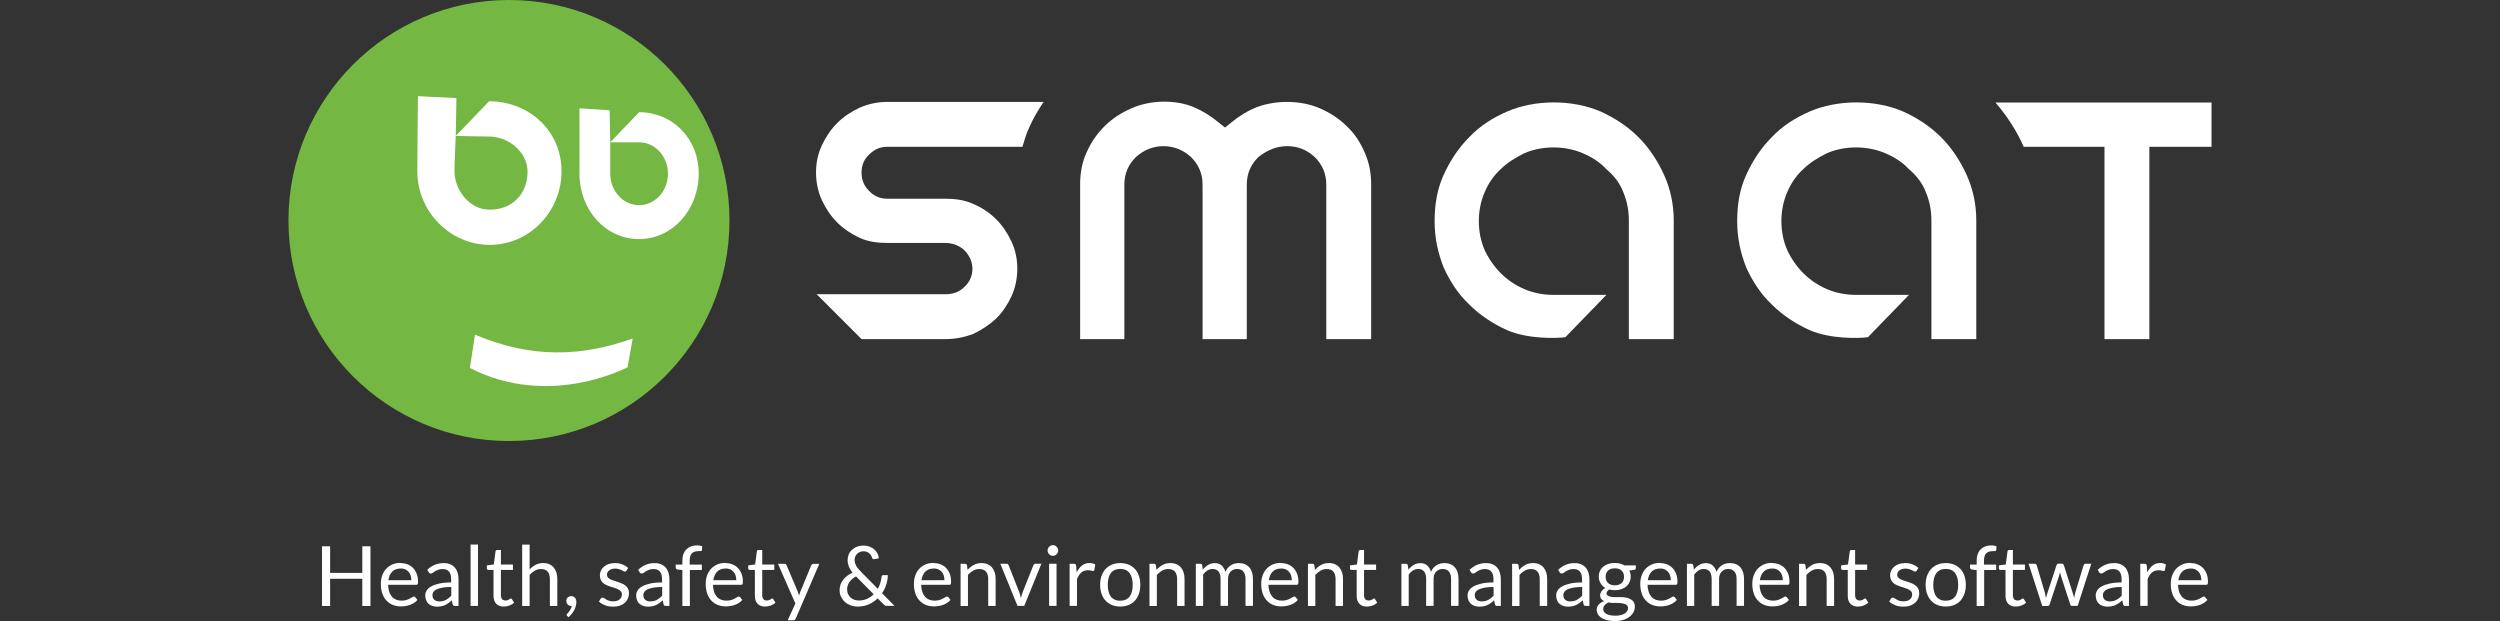 <?xml version="1.0" encoding="UTF-8"?>
<svg id="a" data-name="Layer 1" xmlns="http://www.w3.org/2000/svg" viewBox="0 0 390 96.9">
  <rect x="0" y="0" width="390" height="96.9" fill="#333333" stroke="none"/>
  <defs>
    <style>
      .b {
        fill: #74b743;
      }

      .b, .c, .d {
        stroke-width: 0px;
      }

      .c {
        fill: none;
      }

      .d {
        fill: #fff;
      }
    </style>
  </defs>
  <g>
    <g>
      <path class="d" d="M200.8,22.8c1.7,0,3.1.6,4.3,1.7,1.2,1.2,1.8,2.6,1.8,4.3v24.1h7v-24.1c0-1.8-.3-3.4-1-5s-1.6-3-2.8-4.1c-1.2-1.2-2.6-2.1-4.2-2.8-3-1.3-6.8-1.3-9.8-.2-1.5.6-2.8,1.4-4,2.4l-1,.8-1-.8c-1.2-1-2.5-1.8-3.9-2.4-2.9-1.2-6.8-1.1-9.7.2-1.6.7-3,1.6-4.2,2.8-1.2,1.2-2.1,2.5-2.8,4.1-.7,1.5-1,3.2-1,5v24.1h6.9v-24.1c0-1.7.6-3.1,1.8-4.3,1.2-1.1,2.7-1.7,4.3-1.7s3.1.6,4.3,1.7c1.2,1.2,1.8,2.6,1.8,4.3v24.1h6.9v-24.1c0-1.7.6-3.1,1.8-4.3,1.4-1.1,2.9-1.7,4.5-1.7h0Z"/>
      <path class="d" d="M253.2,29.9c.6,1.4.9,2.9.9,4.5v18.5h7v-18.5c0-2.5-.5-4.9-1.5-7.1s-2.3-4.2-4-5.9c-1.7-1.7-3.7-3-5.9-4-4.4-1.9-10.2-1.9-14.6,0-2.3,1-4.3,2.3-5.9,4-1.7,1.7-3,3.7-4,5.9-1,2.2-1.4,4.6-1.4,7.2s.5,4.9,1.4,7.2c1,2.2,2.3,4.2,4,5.8,1.7,1.7,3.7,3,5.9,4,3.2,1.4,7.6,1.3,9.1,1.1l6.4-6.6h-8.3c-1.6,0-3.1-.3-4.5-.9s-2.6-1.4-3.7-2.5c-1-1-1.9-2.3-2.5-3.6-.6-1.4-.9-2.9-.9-4.5s.3-3.1.9-4.5c.6-1.4,1.4-2.6,2.5-3.6,1-1,2.3-1.8,3.7-2.5,2.8-1.2,6.3-1.2,9.1,0,1.4.6,2.7,1.4,3.7,2.5,1.2,1,2.1,2.2,2.6,3.5h0Z"/>
      <path class="d" d="M311.3,16c1.8,2.1,3.3,4.4,4.4,6.9h12.6v30h7v-30h9.7v-6.9h-33.7Z"/>
      <path class="d" d="M155.4,34.2c-1-1-2.2-1.8-3.6-2.4-1.3-.6-2.8-.8-4.3-.8h-9.1c-1.1,0-2.1-.4-2.9-1.3-.8-.8-1.1-1.8-1.1-2.8,0-1.1.4-2.1,1.2-2.8.8-.8,1.7-1.2,2.8-1.2h21.1c.3-1,.6-2.1,1.1-3.1.6-1.4,1.4-2.7,2.2-3.9h-24.4c-1.5,0-2.9.3-4.3.9-1.3.6-2.5,1.4-3.5,2.4s-1.8,2.2-2.4,3.5c-.6,1.3-.9,2.7-.9,4.2s.3,3,.9,4.3c.6,1.3,1.4,2.5,2.4,3.5s2.2,1.8,3.5,2.4c1.3.6,2.8.8,4.3.8h9.1c1.1,0,2.1.4,2.9,1.1.8.8,1.3,1.8,1.3,2.9s-.4,2.1-1.3,2.9c-.8.8-1.8,1.1-2.9,1.1h-20.1l7,7h13.1c1.5,0,3-.3,4.3-.8,1.3-.6,2.5-1.4,3.6-2.4,1-1,1.8-2.2,2.4-3.5.6-1.3.9-2.8.9-4.3s-.3-2.9-.9-4.2-1.4-2.5-2.4-3.5Z"/>
      <path class="d" d="M300.4,29.9c.6,1.4.9,2.9.9,4.5v18.5h7v-18.5c0-2.5-.5-4.9-1.5-7.1s-2.3-4.2-4-5.9-3.7-3-5.9-4c-4.4-1.9-10.2-1.9-14.6,0-2.3,1-4.3,2.3-5.9,4-1.7,1.7-3,3.7-4,5.9-1,2.2-1.4,4.6-1.4,7.2s.5,4.9,1.4,7.2c1,2.2,2.3,4.2,4,5.8,1.7,1.7,3.7,3,5.9,4,3.2,1.4,7.6,1.3,9.1,1.1l6.4-6.6h-8.3c-1.6,0-3.1-.3-4.5-.9s-2.6-1.4-3.7-2.5c-1-1-1.9-2.3-2.5-3.6-.6-1.4-.9-2.9-.9-4.5s.3-3.1.9-4.5,1.4-2.6,2.5-3.6c1-1,2.3-1.8,3.7-2.5,2.8-1.2,6.3-1.2,9.1,0,1.4.6,2.7,1.4,3.7,2.5,1.2,1,2.1,2.2,2.6,3.5h0Z"/>
      <path class="b" d="M45,34.4c0,19,15.4,34.4,34.4,34.4s34.4-15.4,34.4-34.4S98.4,0,79.4,0s-34.4,15.4-34.4,34.4Z"/>
      <path class="d" d="M98.7,52.8l-.8,4.5c-5.6,2.7-15.3,4.9-24.6.1l.8-5.2c8.9,3.8,16.8,3.4,24.6.6Z"/>
      <path class="d" d="M76.3,15.8l-5.2,5.4.1-5.9-6-.3s-.1,8.6-.1,11.7c0,6.3,5.1,11.5,11.3,11.5s11.2-5.2,11.2-11.5-5.1-10.9-11.3-10.9ZM76.3,32.7c-3,0-5.4-3-5.4-6,0-1.5.2-5.5.2-5.5,0,0,3.7.1,5.2.1,3,0,6,2.4,6,5.5,0,3.5-2.5,6-6,5.9h0Z"/>
      <path class="d" d="M99.7,17.5l-4.5,4.7h4.5c2.5,0,4.5,2.2,4.5,4.9s-2,4.9-4.5,4.9-4.5-2.2-4.5-4.9v-4.9l-.1-5-4.7-.3v10.2c0,5.7,4.1,10.2,9.3,10.2s9.3-4.6,9.3-10.2-4.2-9.6-9.3-9.6Z"/>
    </g>
    <g>
      <path class="d" d="M57.79,94.53h-1.27v-4.24h-5.02v4.24h-1.27v-9.31h1.27v4.15h5.02v-4.15h1.27v9.31Z"/>
      <path class="d" d="M62.49,87.84c.39,0,.76.07,1.09.2.33.13.62.32.86.57.24.25.43.56.57.92.14.37.2.78.2,1.25,0,.18-.02.3-.06.36-.04.06-.11.09-.22.09h-4.38c0,.42.07.78.17,1.09.1.31.25.56.43.77.18.21.4.36.65.46s.53.15.84.15c.29,0,.54-.03.75-.1.21-.07.39-.14.54-.22.15-.08.28-.15.38-.22.1-.07.19-.1.26-.1.09,0,.17.04.22.11l.33.42c-.14.17-.31.32-.51.45s-.41.23-.64.32c-.23.08-.46.14-.71.18-.24.04-.48.06-.72.06-.46,0-.87-.08-1.26-.23-.38-.15-.71-.38-.99-.68s-.5-.66-.65-1.1-.23-.94-.23-1.51c0-.46.07-.89.21-1.29.14-.4.34-.74.61-1.04s.59-.52.97-.69c.38-.17.81-.25,1.29-.25ZM62.51,88.69c-.56,0-1,.16-1.32.48-.32.32-.52.77-.6,1.34h3.58c0-.27-.04-.51-.11-.74-.07-.22-.18-.42-.33-.58-.14-.16-.32-.29-.52-.38-.21-.09-.44-.13-.71-.13Z"/>
      <path class="d" d="M71.53,94.53h-.51c-.11,0-.2-.02-.27-.05-.07-.03-.11-.11-.14-.22l-.13-.61c-.17.16-.34.3-.51.42-.16.12-.34.23-.52.31-.18.08-.38.15-.58.19s-.43.07-.69.07-.5-.04-.72-.11c-.22-.07-.42-.18-.58-.32-.17-.14-.3-.33-.39-.54s-.15-.48-.15-.78c0-.26.07-.51.21-.75s.37-.46.69-.64c.32-.19.74-.34,1.25-.46s1.15-.18,1.89-.18v-.52c0-.51-.11-.9-.33-1.17-.22-.26-.54-.4-.97-.4-.28,0-.52.04-.71.11s-.36.15-.5.24c-.14.09-.26.17-.36.24-.1.07-.2.11-.3.11-.08,0-.15-.02-.2-.06-.06-.04-.11-.09-.14-.15l-.21-.37c.36-.35.76-.61,1.18-.79.42-.17.89-.26,1.4-.26.37,0,.7.06.98.18.29.12.53.29.72.51.2.22.34.48.44.79s.15.65.15,1.01v4.21ZM68.53,93.82c.2,0,.39-.02.56-.06.17-.04.33-.1.48-.18.15-.08.29-.17.43-.28.14-.11.27-.23.4-.37v-1.36c-.53,0-.99.03-1.36.1s-.68.16-.91.26c-.23.11-.4.24-.51.39-.11.15-.16.31-.16.5s.03.33.08.45c.06.13.13.23.23.31.1.08.21.14.34.18s.27.06.42.06Z"/>
      <path class="d" d="M74.57,84.95v9.57h-1.16v-9.57h1.16Z"/>
      <path class="d" d="M78.61,94.63c-.52,0-.92-.15-1.2-.44s-.42-.71-.42-1.25v-4.03h-.79c-.07,0-.13-.02-.18-.06s-.07-.1-.07-.19v-.46l1.08-.14.27-2.04c0-.06.04-.12.08-.16s.11-.06.18-.06h.58v2.27h1.88v.84h-1.88v3.95c0,.28.07.48.2.62s.31.2.52.2c.12,0,.23-.02.32-.05s.17-.07.23-.11c.06-.04.12-.07.17-.11.05-.03.09-.05.12-.05.06,0,.12.04.16.11l.34.55c-.2.19-.44.33-.72.44-.28.11-.57.16-.87.16Z"/>
      <path class="d" d="M81.46,94.53v-9.57h1.16v3.87c.28-.3.59-.54.94-.72.34-.18.74-.27,1.18-.27.36,0,.68.06.95.18.27.12.5.29.69.51.18.22.32.48.42.79.1.31.14.65.14,1.02v4.19h-1.16v-4.19c0-.5-.11-.88-.34-1.16s-.58-.41-1.04-.41c-.34,0-.66.08-.96.25-.3.17-.57.39-.82.67v4.85h-1.16Z"/>
      <path class="d" d="M88.35,93.73c0-.1.02-.19.05-.28s.09-.17.16-.23c.07-.07.15-.12.24-.16.09-.04.2-.06.31-.06.13,0,.25.02.35.07s.19.11.25.2c.07.08.12.18.15.29.04.11.05.23.05.36,0,.19-.03.4-.08.61s-.14.42-.24.62c-.1.21-.23.41-.39.6-.15.19-.33.37-.52.54l-.2-.19c-.06-.05-.08-.11-.08-.18,0-.06.03-.12.09-.18.04-.05.1-.11.17-.19.07-.08.14-.17.21-.28.07-.1.13-.22.19-.34.06-.13.1-.26.13-.4h-.08c-.11,0-.21-.02-.31-.06s-.17-.09-.24-.17c-.07-.07-.12-.16-.16-.25s-.05-.21-.05-.32Z"/>
      <path class="d" d="M97.72,89.03c-.05.1-.13.14-.24.14-.07,0-.14-.02-.22-.07-.08-.05-.18-.1-.3-.16-.12-.06-.26-.11-.43-.16-.16-.05-.36-.08-.58-.08-.2,0-.37.03-.53.08s-.29.12-.4.21c-.11.09-.2.19-.25.3-.06.12-.09.24-.09.37,0,.17.05.31.15.42.1.11.23.21.39.29s.34.16.55.22c.2.06.41.13.63.2.21.07.42.15.63.24.2.09.39.2.55.33s.29.29.39.48.15.42.15.68c0,.3-.05.58-.16.84s-.27.48-.48.67c-.21.19-.47.34-.78.45s-.66.16-1.07.16c-.46,0-.88-.08-1.25-.22-.37-.15-.69-.34-.95-.58l.27-.44c.04-.06.08-.1.12-.13.05-.03.11-.04.19-.04s.16.03.25.09c.09.06.19.13.31.2.12.07.27.14.45.2.17.06.4.09.66.09.23,0,.42-.03.59-.09s.31-.14.42-.24c.11-.1.2-.21.25-.34.05-.13.08-.27.08-.42,0-.18-.05-.33-.15-.45s-.23-.22-.39-.31c-.16-.08-.34-.16-.55-.22-.21-.06-.42-.13-.63-.2-.21-.07-.42-.15-.63-.24-.21-.09-.39-.2-.55-.33-.16-.13-.29-.3-.39-.5s-.15-.44-.15-.72c0-.25.05-.49.16-.72.1-.23.26-.44.46-.61.2-.17.44-.32.73-.42.29-.1.62-.16,1-.16.43,0,.82.07,1.17.21.34.14.64.32.89.56l-.26.42Z"/>
      <path class="d" d="M104.43,94.53h-.51c-.11,0-.2-.02-.27-.05-.07-.03-.11-.11-.14-.22l-.13-.61c-.17.16-.34.3-.51.42-.16.12-.34.23-.52.31-.18.08-.38.15-.58.19s-.43.07-.69.07-.5-.04-.72-.11c-.22-.07-.42-.18-.58-.32-.17-.14-.3-.33-.39-.54s-.15-.48-.15-.78c0-.26.07-.51.21-.75s.37-.46.69-.64c.32-.19.74-.34,1.25-.46s1.15-.18,1.89-.18v-.52c0-.51-.11-.9-.33-1.17-.22-.26-.54-.4-.97-.4-.28,0-.52.04-.71.11s-.36.15-.5.24c-.14.09-.26.17-.36.24-.1.07-.2.11-.3.11-.08,0-.15-.02-.2-.06-.06-.04-.11-.09-.14-.15l-.21-.37c.36-.35.76-.61,1.18-.79.42-.17.89-.26,1.4-.26.37,0,.7.06.98.18.29.12.53.29.72.51.2.22.34.48.44.79s.15.65.15,1.01v4.21ZM101.43,93.82c.2,0,.39-.02.56-.06.17-.04.33-.1.48-.18.15-.08.29-.17.43-.28.14-.11.27-.23.4-.37v-1.36c-.53,0-.99.03-1.36.1s-.68.16-.91.26c-.23.11-.4.24-.51.39-.11.15-.16.31-.16.5s.03.33.08.45c.06.13.13.23.23.31.1.08.21.14.34.18s.27.06.42.06Z"/>
      <path class="d" d="M106.45,94.53v-5.6l-.73-.08c-.09-.02-.17-.06-.22-.1-.06-.05-.09-.11-.09-.2v-.47h1.04v-.64c0-.38.05-.71.16-1,.11-.29.26-.54.46-.74.2-.2.43-.35.71-.46.28-.1.59-.16.94-.16.29,0,.57.04.82.13l-.03.58c0,.09-.04.14-.11.16-.07.02-.17.03-.29.03h-.2c-.2,0-.38.03-.54.08-.16.05-.3.14-.42.25s-.21.27-.27.46c-.06.19-.09.43-.09.71v.6h1.9v.84h-1.87v5.62h-1.16Z"/>
      <path class="d" d="M113.17,87.84c.39,0,.76.07,1.09.2.33.13.62.32.86.57.24.25.43.56.57.92.14.37.2.78.2,1.25,0,.18-.02.3-.06.36-.04.06-.11.09-.22.09h-4.38c0,.42.07.78.17,1.09.1.31.25.56.43.77.18.21.4.36.65.46s.53.15.84.15c.29,0,.54-.03.75-.1.21-.07.39-.14.54-.22.15-.08.28-.15.38-.22.1-.07.19-.1.26-.1.09,0,.17.04.22.11l.33.42c-.14.17-.31.32-.51.45s-.41.23-.64.32c-.23.08-.46.14-.71.18-.24.04-.48.06-.72.06-.46,0-.87-.08-1.26-.23-.38-.15-.71-.38-.99-.68s-.5-.66-.65-1.1-.23-.94-.23-1.51c0-.46.07-.89.21-1.29.14-.4.34-.74.61-1.04s.59-.52.97-.69c.38-.17.81-.25,1.29-.25ZM113.2,88.69c-.56,0-1,.16-1.32.48-.32.32-.52.77-.6,1.34h3.58c0-.27-.04-.51-.11-.74-.07-.22-.18-.42-.33-.58-.14-.16-.32-.29-.52-.38-.21-.09-.44-.13-.71-.13Z"/>
      <path class="d" d="M119.38,94.63c-.52,0-.92-.15-1.2-.44s-.42-.71-.42-1.25v-4.03h-.79c-.07,0-.13-.02-.18-.06s-.07-.1-.07-.19v-.46l1.08-.14.27-2.04c0-.06.04-.12.08-.16s.11-.06.18-.06h.58v2.27h1.88v.84h-1.88v3.95c0,.28.07.48.2.62s.31.2.52.2c.12,0,.23-.02.32-.05s.17-.07.23-.11c.06-.04.12-.07.17-.11.05-.03.09-.05.12-.05.06,0,.12.04.16.11l.34.55c-.2.19-.44.33-.72.44-.28.11-.57.16-.87.16Z"/>
      <path class="d" d="M124.16,96.47c-.04.09-.09.16-.15.21-.06.05-.15.08-.27.08h-.86l1.2-2.61-2.72-6.2h1c.1,0,.18.02.23.07.06.05.1.11.12.17l1.76,4.15c.04.09.07.19.1.29.03.1.05.19.08.29.03-.1.06-.2.09-.29.03-.09.07-.19.1-.29l1.71-4.14c.03-.07.07-.13.13-.17.06-.05.13-.07.21-.07h.92l-3.67,8.53Z"/>
      <path class="d" d="M134.73,85.11c.34,0,.65.05.94.17.28.11.53.26.73.44.21.18.37.39.49.63.12.24.19.49.21.75l-.72.14s-.04,0-.06,0c-.06,0-.11-.02-.16-.05s-.08-.08-.11-.16c-.03-.11-.08-.23-.15-.35-.07-.12-.15-.23-.26-.33-.11-.1-.23-.18-.38-.25-.15-.07-.32-.1-.52-.1-.22,0-.41.03-.58.1-.17.07-.32.17-.45.29-.12.12-.22.27-.29.44-.07.17-.1.35-.1.54,0,.15.02.3.06.44.04.14.09.28.17.42.07.14.17.29.29.44.12.15.26.31.42.47l2.68,2.72c.17-.29.3-.59.39-.91s.16-.64.2-.96c0-.08.03-.15.08-.2.04-.05.1-.07.18-.07h.71c0,.5-.09.99-.24,1.47-.15.48-.37.93-.66,1.35l1.95,1.98h-1.12c-.13,0-.23-.01-.31-.04s-.17-.09-.26-.19l-.94-.94c-.41.39-.88.71-1.41.94s-1.11.34-1.75.34c-.35,0-.69-.06-1.02-.18s-.63-.29-.89-.51c-.26-.22-.47-.5-.63-.82-.16-.32-.24-.68-.24-1.08,0-.3.05-.59.15-.86.1-.27.24-.52.42-.75s.39-.44.64-.62c.25-.18.52-.34.81-.47-.26-.33-.46-.66-.58-.97-.12-.32-.19-.64-.19-.98,0-.32.06-.61.17-.89.11-.28.28-.52.5-.72s.48-.37.79-.49c.31-.12.66-.18,1.04-.18ZM132.15,91.95c0,.28.05.53.16.75.1.21.24.4.41.54.17.15.36.26.58.33.22.08.44.11.66.11.49,0,.92-.09,1.31-.27s.73-.41,1.02-.71l-2.75-2.78c-.46.25-.8.54-1.04.89-.23.34-.35.72-.35,1.13Z"/>
      <path class="d" d="M145.65,87.84c.39,0,.76.07,1.09.2.33.13.62.32.86.57.24.25.43.56.57.92.14.37.2.78.2,1.25,0,.18-.02.3-.06.36-.04.06-.11.09-.22.09h-4.38c0,.42.07.78.17,1.09.1.31.25.56.43.77.18.21.4.36.65.46s.53.15.84.15c.29,0,.54-.03.75-.1.21-.07.39-.14.54-.22.15-.08.28-.15.38-.22.1-.07.19-.1.26-.1.09,0,.17.04.22.11l.33.42c-.14.17-.31.32-.51.45s-.41.23-.64.32c-.23.08-.46.14-.71.18-.24.04-.48.06-.72.06-.46,0-.87-.08-1.26-.23-.38-.15-.71-.38-.99-.68s-.5-.66-.65-1.1-.23-.94-.23-1.51c0-.46.07-.89.21-1.29.14-.4.34-.74.61-1.04s.59-.52.97-.69c.38-.17.81-.25,1.29-.25ZM145.67,88.69c-.56,0-1,.16-1.32.48-.32.32-.52.77-.6,1.34h3.58c0-.27-.04-.51-.11-.74-.07-.22-.18-.42-.33-.58-.14-.16-.32-.29-.52-.38-.21-.09-.44-.13-.71-.13Z"/>
      <path class="d" d="M149.85,94.53v-6.58h.69c.17,0,.27.08.31.24l.09.71c.29-.32.61-.57.96-.77.35-.2.76-.29,1.22-.29.36,0,.68.06.95.18.27.12.5.29.69.51.18.22.32.48.42.79.1.31.14.65.14,1.02v4.19h-1.16v-4.19c0-.5-.11-.88-.34-1.16s-.58-.41-1.04-.41c-.34,0-.66.08-.96.25-.3.17-.57.39-.82.67v4.85h-1.16Z"/>
      <path class="d" d="M156.04,87.94h.95c.09,0,.17.02.23.07.06.05.1.1.13.17l1.67,4.24c.06.16.11.31.14.47.03.16.07.31.1.46.03-.15.07-.31.11-.46s.09-.31.15-.47l1.69-4.24c.03-.07.07-.13.13-.17.06-.05.13-.07.22-.07h.9l-2.68,6.58h-1.05l-2.68-6.58Z"/>
      <path class="d" d="M165.08,85.88c0,.11-.02.22-.07.32s-.11.18-.18.26-.16.14-.26.18c-.1.04-.21.07-.32.07s-.22-.02-.32-.07c-.1-.04-.18-.1-.26-.18-.08-.08-.14-.16-.18-.26-.04-.1-.07-.2-.07-.32s.02-.22.07-.32c.04-.1.1-.19.18-.27.08-.08.16-.14.26-.18.1-.04.2-.07.32-.07s.22.02.32.07c.1.04.19.1.26.18s.14.16.18.27c.05.1.07.21.07.32ZM164.82,87.94v6.58h-1.16v-6.58h1.16Z"/>
      <path class="d" d="M166.86,94.53v-6.58h.66c.12,0,.21.02.26.07s.08.13.1.25l.08,1.03c.22-.46.5-.82.83-1.08.33-.26.72-.39,1.17-.39.18,0,.35.02.49.06.15.04.28.1.41.17l-.15.86c-.03.11-.1.16-.2.16-.06,0-.15-.02-.28-.06s-.3-.06-.53-.06c-.4,0-.74.12-1.01.35-.27.23-.5.57-.68,1.02v4.19h-1.16Z"/>
      <path class="d" d="M174.76,87.84c.48,0,.92.08,1.3.24.39.16.72.39.99.68.27.29.48.65.62,1.07.15.42.22.89.22,1.4s-.07.99-.22,1.4-.35.77-.62,1.07-.6.52-.99.68c-.39.16-.82.24-1.3.24s-.92-.08-1.3-.24c-.39-.16-.72-.38-.99-.68-.27-.29-.48-.65-.63-1.07-.15-.42-.22-.88-.22-1.4s.07-.98.22-1.4c.15-.42.36-.77.63-1.07.27-.29.6-.52.99-.68.39-.16.82-.24,1.3-.24ZM174.76,93.71c.65,0,1.13-.22,1.46-.65.32-.44.48-1.04.48-1.82s-.16-1.39-.48-1.83c-.32-.44-.81-.66-1.46-.66-.33,0-.62.06-.86.17-.24.11-.45.28-.61.49-.16.21-.28.47-.36.78-.08.31-.12.66-.12,1.05s.04.74.12,1.05.2.57.36.78c.16.21.37.37.61.48.24.11.53.17.86.17Z"/>
      <path class="d" d="M179.32,94.53v-6.58h.69c.17,0,.27.08.31.24l.09.71c.29-.32.61-.57.96-.77.35-.2.76-.29,1.22-.29.36,0,.68.06.95.18.27.12.5.29.69.51.18.22.32.48.42.79.1.31.14.65.14,1.02v4.19h-1.16v-4.19c0-.5-.11-.88-.34-1.16s-.58-.41-1.04-.41c-.34,0-.66.08-.96.25-.3.17-.57.39-.82.67v4.85h-1.16Z"/>
      <path class="d" d="M186.55,94.53v-6.58h.69c.17,0,.27.08.31.24l.08.68c.24-.3.51-.54.82-.73.3-.19.65-.29,1.05-.29.45,0,.81.12,1.08.37s.47.58.59,1c.09-.24.21-.44.36-.62.15-.17.32-.32.5-.43s.38-.2.59-.25.42-.08.64-.08c.35,0,.66.06.93.17s.5.27.69.48c.19.21.33.47.43.78s.15.66.15,1.06v4.19h-1.16v-4.19c0-.52-.11-.91-.34-1.17-.23-.27-.55-.4-.98-.4-.19,0-.37.03-.54.1-.17.07-.32.17-.45.29-.13.13-.23.29-.31.49s-.11.43-.11.69v4.19h-1.16v-4.19c0-.53-.11-.92-.32-1.18-.21-.26-.52-.39-.93-.39-.29,0-.55.08-.8.23-.24.15-.47.36-.67.63v4.91h-1.16Z"/>
      <path class="d" d="M199.83,87.84c.39,0,.76.07,1.09.2.33.13.62.32.86.57.24.25.43.56.57.92.14.37.2.78.2,1.25,0,.18-.02.3-.06.36-.04.06-.11.09-.22.09h-4.38c0,.42.07.78.17,1.09.1.31.25.56.43.77.18.21.4.36.65.46s.53.15.84.15c.29,0,.54-.03.75-.1.21-.07.39-.14.54-.22.15-.08.28-.15.38-.22.1-.07.19-.1.26-.1.09,0,.17.04.22.11l.33.42c-.14.17-.31.32-.51.45s-.41.23-.64.32c-.23.08-.46.14-.71.18-.24.04-.48.06-.72.06-.46,0-.87-.08-1.26-.23-.38-.15-.71-.38-.99-.68s-.5-.66-.65-1.1-.23-.94-.23-1.51c0-.46.07-.89.21-1.29.14-.4.34-.74.61-1.04s.59-.52.97-.69c.38-.17.81-.25,1.29-.25ZM199.86,88.69c-.56,0-1,.16-1.32.48-.32.32-.52.77-.6,1.34h3.58c0-.27-.04-.51-.11-.74-.07-.22-.18-.42-.33-.58-.14-.16-.32-.29-.52-.38-.21-.09-.44-.13-.71-.13Z"/>
      <path class="d" d="M204.04,94.53v-6.58h.69c.17,0,.27.08.31.24l.09.71c.29-.32.61-.57.96-.77.35-.2.76-.29,1.22-.29.36,0,.68.06.95.18.27.12.5.29.69.51.18.22.32.48.42.79.1.31.14.65.14,1.02v4.19h-1.16v-4.19c0-.5-.11-.88-.34-1.16s-.58-.41-1.04-.41c-.34,0-.66.08-.96.25-.3.17-.57.39-.82.67v4.85h-1.16Z"/>
      <path class="d" d="M213.26,94.63c-.52,0-.92-.15-1.2-.44s-.42-.71-.42-1.25v-4.03h-.79c-.07,0-.13-.02-.18-.06s-.07-.1-.07-.19v-.46l1.08-.14.27-2.04c0-.06.04-.12.08-.16s.11-.06.18-.06h.58v2.27h1.88v.84h-1.88v3.95c0,.28.07.48.2.62s.31.2.52.2c.12,0,.23-.02.32-.05s.17-.07.23-.11c.06-.04.12-.07.17-.11.05-.03.09-.05.12-.05.06,0,.12.04.16.11l.34.55c-.2.19-.44.33-.72.44-.28.11-.57.16-.87.16Z"/>
      <path class="d" d="M218.62,94.53v-6.58h.69c.17,0,.27.08.31.24l.08.68c.24-.3.51-.54.82-.73.3-.19.65-.29,1.05-.29.45,0,.81.12,1.08.37s.47.58.59,1c.09-.24.21-.44.36-.62.15-.17.32-.32.5-.43s.38-.2.59-.25.42-.08.64-.08c.35,0,.66.06.93.17s.5.27.69.48c.19.21.33.47.43.78s.15.66.15,1.06v4.19h-1.16v-4.19c0-.52-.11-.91-.34-1.17-.23-.27-.55-.4-.98-.4-.19,0-.37.03-.54.1-.17.07-.32.17-.45.29-.13.13-.23.29-.31.49s-.11.43-.11.69v4.19h-1.16v-4.19c0-.53-.11-.92-.32-1.18-.21-.26-.52-.39-.93-.39-.29,0-.55.08-.8.23-.24.15-.47.36-.67.63v4.91h-1.16Z"/>
      <path class="d" d="M234.13,94.53h-.51c-.11,0-.2-.02-.27-.05-.07-.03-.11-.11-.14-.22l-.13-.61c-.17.16-.34.3-.51.42-.16.12-.34.23-.52.31-.18.08-.38.15-.58.19s-.43.07-.69.07-.5-.04-.72-.11c-.22-.07-.42-.18-.58-.32-.17-.14-.3-.33-.39-.54s-.15-.48-.15-.78c0-.26.07-.51.21-.75s.37-.46.69-.64c.32-.19.74-.34,1.25-.46s1.15-.18,1.89-.18v-.52c0-.51-.11-.9-.33-1.17-.22-.26-.54-.4-.97-.4-.28,0-.52.04-.71.11s-.36.15-.5.24c-.14.09-.26.17-.36.24-.1.07-.2.11-.3.11-.08,0-.15-.02-.2-.06-.06-.04-.11-.09-.14-.15l-.21-.37c.36-.35.76-.61,1.18-.79.42-.17.89-.26,1.4-.26.37,0,.7.06.98.18.29.12.53.29.72.51.2.22.34.48.44.79s.15.65.15,1.01v4.21ZM231.13,93.82c.2,0,.39-.02.56-.06.17-.04.33-.1.48-.18.15-.08.29-.17.43-.28.14-.11.27-.23.4-.37v-1.36c-.53,0-.99.03-1.36.1s-.68.16-.91.26c-.23.11-.4.24-.51.39-.11.15-.16.31-.16.5s.03.33.08.45c.06.13.13.23.23.31.1.08.21.14.34.18s.27.06.42.06Z"/>
      <path class="d" d="M235.89,94.53v-6.58h.69c.17,0,.27.08.31.24l.09.71c.29-.32.61-.57.96-.77.35-.2.76-.29,1.22-.29.36,0,.68.06.95.18.27.12.5.29.69.51.18.22.32.48.42.79.1.31.14.65.14,1.02v4.19h-1.16v-4.19c0-.5-.11-.88-.34-1.16s-.58-.41-1.04-.41c-.34,0-.66.08-.96.25-.3.17-.57.39-.82.67v4.85h-1.16Z"/>
      <path class="d" d="M247.95,94.53h-.51c-.11,0-.2-.02-.27-.05-.07-.03-.11-.11-.14-.22l-.13-.61c-.17.16-.34.3-.51.42-.16.12-.34.23-.52.31-.18.08-.38.15-.58.19s-.43.07-.69.07-.5-.04-.72-.11c-.22-.07-.42-.18-.58-.32-.17-.14-.3-.33-.39-.54s-.15-.48-.15-.78c0-.26.07-.51.21-.75s.37-.46.69-.64c.32-.19.74-.34,1.25-.46s1.15-.18,1.89-.18v-.52c0-.51-.11-.9-.33-1.17-.22-.26-.54-.4-.97-.4-.28,0-.52.04-.71.11s-.36.15-.5.24c-.14.09-.26.17-.36.24-.1.07-.2.11-.3.11-.08,0-.15-.02-.2-.06-.06-.04-.11-.09-.14-.15l-.21-.37c.36-.35.76-.61,1.18-.79.42-.17.89-.26,1.4-.26.37,0,.7.06.98.18.29.12.53.29.72.51.2.22.34.48.44.79s.15.65.15,1.01v4.21ZM244.95,93.82c.2,0,.39-.02.56-.06.17-.04.33-.1.48-.18.15-.08.29-.17.43-.28.14-.11.27-.23.4-.37v-1.36c-.53,0-.99.03-1.36.1s-.68.16-.91.26c-.23.11-.4.24-.51.39-.11.15-.16.31-.16.5s.03.33.08.45c.06.13.13.23.23.31.1.08.21.14.34.18s.27.06.42.06Z"/>
      <path class="d" d="M251.92,87.83c.29,0,.55.03.8.09.25.06.48.16.68.28h1.79v.43c0,.14-.09.23-.27.27l-.75.1c.15.28.22.6.22.94,0,.32-.06.61-.19.88-.12.26-.29.49-.51.67-.22.19-.48.33-.78.43-.3.1-.63.15-.99.15-.31,0-.6-.04-.87-.11-.14.09-.24.19-.32.29-.07.1-.11.2-.11.3,0,.16.06.28.19.37.13.08.29.14.5.18s.44.05.71.05h.81c.27,0,.54.02.81.07.26.05.5.13.71.24.21.11.38.26.5.45.13.19.19.44.19.75,0,.28-.07.56-.21.83s-.34.51-.61.71c-.26.21-.59.38-.97.5-.38.12-.81.19-1.29.19s-.9-.05-1.26-.14c-.36-.1-.66-.22-.9-.38s-.42-.35-.54-.56c-.12-.21-.18-.43-.18-.66,0-.33.1-.6.31-.83.21-.23.49-.41.85-.54-.19-.09-.33-.2-.45-.35-.11-.15-.17-.34-.17-.58,0-.1.02-.19.05-.3.04-.1.09-.2.16-.3.07-.1.16-.19.26-.29.1-.09.22-.17.36-.24-.33-.18-.58-.42-.76-.72-.18-.3-.28-.65-.28-1.06,0-.32.06-.61.18-.87.12-.26.3-.49.52-.67.22-.18.48-.33.79-.43s.64-.15,1-.15ZM253.98,94.86c0-.17-.05-.3-.14-.4s-.21-.18-.37-.24c-.16-.05-.34-.1-.54-.12-.2-.03-.42-.04-.64-.04h-.69c-.23,0-.46-.03-.67-.09-.25.12-.45.26-.6.43-.15.17-.23.37-.23.61,0,.15.04.29.11.41.08.13.19.24.35.33.16.09.35.17.59.22s.51.08.83.08.59-.03.84-.09.46-.14.63-.25c.17-.11.3-.23.39-.38s.14-.31.14-.48ZM251.92,91.31c.23,0,.44-.03.62-.1.18-.07.33-.16.45-.27.12-.12.21-.26.27-.42.06-.16.09-.34.09-.54,0-.4-.12-.72-.37-.96-.24-.24-.6-.36-1.07-.36s-.82.12-1.06.36-.37.56-.37.96c0,.19.03.37.09.54.06.16.15.3.28.42.12.12.27.21.45.27.18.06.38.1.61.1Z"/>
      <path class="d" d="M258.96,87.84c.39,0,.76.07,1.09.2.33.13.62.32.86.57.24.25.43.56.57.92.14.37.2.78.2,1.25,0,.18-.02.3-.06.36-.04.06-.11.09-.22.09h-4.38c0,.42.07.78.17,1.09.1.31.25.56.43.77.18.21.4.36.65.46s.53.15.84.15c.29,0,.54-.03.75-.1.21-.07.39-.14.54-.22.15-.08.28-.15.38-.22.1-.07.19-.1.26-.1.09,0,.17.04.22.11l.33.42c-.14.17-.31.32-.51.45s-.41.23-.64.32c-.23.08-.46.14-.71.18-.24.04-.48.06-.72.06-.46,0-.87-.08-1.26-.23-.38-.15-.71-.38-.99-.68s-.5-.66-.65-1.1-.23-.94-.23-1.51c0-.46.07-.89.21-1.29.14-.4.34-.74.61-1.04s.59-.52.97-.69c.38-.17.81-.25,1.29-.25ZM258.98,88.69c-.56,0-1,.16-1.32.48-.32.32-.52.77-.6,1.34h3.58c0-.27-.04-.51-.11-.74-.07-.22-.18-.42-.33-.58-.14-.16-.32-.29-.52-.38-.21-.09-.44-.13-.71-.13Z"/>
      <path class="d" d="M263.16,94.53v-6.58h.69c.17,0,.27.08.31.24l.08.68c.24-.3.51-.54.82-.73.3-.19.65-.29,1.05-.29.45,0,.81.12,1.08.37s.47.58.59,1c.09-.24.21-.44.36-.62.15-.17.32-.32.5-.43s.38-.2.59-.25.42-.08.64-.08c.35,0,.66.06.93.17s.5.27.69.48c.19.21.33.47.43.78s.15.66.15,1.06v4.19h-1.16v-4.19c0-.52-.11-.91-.34-1.17-.23-.27-.55-.4-.98-.4-.19,0-.37.03-.54.1-.17.07-.32.17-.45.29-.13.13-.23.29-.31.49s-.11.43-.11.69v4.19h-1.16v-4.19c0-.53-.11-.92-.32-1.18-.21-.26-.52-.39-.93-.39-.29,0-.55.08-.8.23-.24.15-.47.36-.67.63v4.91h-1.16Z"/>
      <path class="d" d="M276.44,87.84c.39,0,.76.07,1.09.2.33.13.62.32.86.57.24.25.43.56.57.92.14.37.2.78.2,1.25,0,.18-.02.3-.06.36-.04.06-.11.09-.22.09h-4.38c0,.42.07.78.17,1.09.1.31.25.56.43.77.18.21.4.36.65.46s.53.15.84.15c.29,0,.54-.03.75-.1.21-.07.39-.14.54-.22.15-.08.28-.15.38-.22.1-.07.19-.1.26-.1.09,0,.17.04.22.11l.33.42c-.14.17-.31.32-.51.45s-.41.23-.64.32c-.23.08-.46.14-.71.18-.24.04-.48.06-.72.06-.46,0-.87-.08-1.26-.23-.38-.15-.71-.38-.99-.68s-.5-.66-.65-1.1-.23-.94-.23-1.51c0-.46.07-.89.21-1.29.14-.4.34-.74.61-1.04s.59-.52.97-.69c.38-.17.81-.25,1.29-.25ZM276.46,88.69c-.56,0-1,.16-1.32.48-.32.32-.52.77-.6,1.34h3.58c0-.27-.04-.51-.11-.74-.07-.22-.18-.42-.33-.58-.14-.16-.32-.29-.52-.38-.21-.09-.44-.13-.71-.13Z"/>
      <path class="d" d="M280.65,94.53v-6.58h.69c.17,0,.27.08.31.24l.09.71c.29-.32.61-.57.96-.77.35-.2.76-.29,1.22-.29.36,0,.68.06.95.18.27.12.5.29.69.51.18.22.32.48.42.79.1.31.14.65.14,1.02v4.19h-1.16v-4.19c0-.5-.11-.88-.34-1.16s-.58-.41-1.04-.41c-.34,0-.66.08-.96.25-.3.17-.57.39-.82.67v4.85h-1.16Z"/>
      <path class="d" d="M289.87,94.63c-.52,0-.92-.15-1.2-.44s-.42-.71-.42-1.25v-4.03h-.79c-.07,0-.13-.02-.18-.06s-.07-.1-.07-.19v-.46l1.08-.14.27-2.04c0-.06.04-.12.08-.16s.11-.06.18-.06h.58v2.27h1.88v.84h-1.88v3.95c0,.28.07.48.2.62s.31.2.52.2c.12,0,.23-.02.32-.05s.17-.07.23-.11c.06-.04.12-.07.17-.11.05-.03.09-.05.12-.05.06,0,.12.04.16.11l.34.55c-.2.19-.44.33-.72.44-.28.11-.57.16-.87.16Z"/>
      <path class="d" d="M299,89.03c-.05.1-.13.14-.24.14-.07,0-.14-.02-.22-.07-.08-.05-.18-.1-.3-.16-.12-.06-.26-.11-.43-.16-.16-.05-.36-.08-.58-.08-.2,0-.37.03-.53.08s-.29.12-.4.21c-.11.09-.2.19-.25.3-.06.12-.09.24-.09.37,0,.17.05.31.15.42.1.11.23.21.39.29s.34.16.55.22c.2.06.41.13.63.2.21.07.42.15.63.24.2.09.39.2.55.33s.29.29.39.48.15.42.15.68c0,.3-.05.58-.16.84s-.27.48-.48.67c-.21.19-.47.34-.78.45s-.66.16-1.07.16c-.46,0-.88-.08-1.25-.22-.37-.15-.69-.34-.95-.58l.27-.44c.04-.06.08-.1.12-.13.05-.03.11-.04.19-.04s.16.03.25.09c.09.06.19.13.31.2.12.07.27.14.45.2.17.06.4.09.66.09.23,0,.42-.03.59-.09s.31-.14.42-.24c.11-.1.2-.21.25-.34.05-.13.08-.27.08-.42,0-.18-.05-.33-.15-.45s-.23-.22-.39-.31c-.16-.08-.34-.16-.55-.22-.21-.06-.42-.13-.63-.2-.21-.07-.42-.15-.63-.24-.21-.09-.39-.2-.55-.33-.16-.13-.29-.3-.39-.5s-.15-.44-.15-.72c0-.25.05-.49.16-.72.1-.23.26-.44.46-.61.2-.17.44-.32.73-.42.29-.1.62-.16,1-.16.43,0,.82.07,1.17.21.34.14.64.32.89.56l-.26.42Z"/>
      <path class="d" d="M303.54,87.84c.48,0,.92.08,1.3.24.39.16.72.39.99.68.27.29.48.65.62,1.07.15.42.22.89.22,1.4s-.07.99-.22,1.4-.35.77-.62,1.07-.6.52-.99.68c-.39.16-.82.24-1.3.24s-.92-.08-1.3-.24c-.39-.16-.72-.38-.99-.68-.27-.29-.48-.65-.63-1.07-.15-.42-.22-.88-.22-1.4s.07-.98.22-1.4c.15-.42.36-.77.63-1.07.27-.29.6-.52.99-.68.39-.16.82-.24,1.3-.24ZM303.54,93.71c.65,0,1.13-.22,1.46-.65.32-.44.48-1.04.48-1.82s-.16-1.39-.48-1.83c-.32-.44-.81-.66-1.46-.66-.33,0-.62.06-.86.17-.24.11-.45.28-.61.49-.16.21-.28.47-.36.78-.08.31-.12.66-.12,1.05s.04.74.12,1.05.2.57.36.78c.16.21.37.37.61.48.24.11.53.17.86.17Z"/>
      <path class="d" d="M308.36,94.53v-5.6l-.73-.08c-.09-.02-.17-.06-.22-.1-.06-.05-.09-.11-.09-.2v-.47h1.04v-.64c0-.38.05-.71.16-1,.11-.29.26-.54.46-.74.2-.2.43-.35.71-.46.28-.1.59-.16.94-.16.29,0,.57.04.82.13l-.03.58c0,.09-.04.14-.11.16-.07.02-.17.03-.29.03h-.2c-.2,0-.38.03-.54.08-.16.05-.3.14-.42.25s-.21.27-.27.46c-.06.19-.09.43-.09.71v.6h1.9v.84h-1.87v5.62h-1.16Z"/>
      <path class="d" d="M314.48,94.63c-.52,0-.92-.15-1.2-.44s-.42-.71-.42-1.25v-4.03h-.79c-.07,0-.13-.02-.18-.06s-.07-.1-.07-.19v-.46l1.08-.14.27-2.04c0-.06.04-.12.08-.16s.11-.06.18-.06h.58v2.27h1.88v.84h-1.88v3.95c0,.28.07.48.2.62s.31.2.52.2c.12,0,.23-.02.32-.05s.17-.07.23-.11c.06-.04.12-.07.17-.11.05-.03.09-.05.12-.05.06,0,.12.04.16.11l.34.55c-.2.19-.44.33-.72.44-.28.11-.57.16-.87.16Z"/>
      <path class="d" d="M316.47,87.94h.91c.1,0,.17.02.23.07.06.05.1.1.12.17l1.26,4.24c.04.16.07.31.1.45.03.15.06.29.08.44.04-.15.07-.29.12-.44.04-.14.09-.3.14-.45l1.39-4.26c.02-.06.06-.12.11-.16.05-.04.12-.07.2-.07h.5c.09,0,.16.02.21.07.06.04.1.1.12.16l1.36,4.26c.05.15.09.3.13.45s.07.29.11.44c.02-.14.05-.29.08-.45.04-.16.07-.3.11-.44l1.29-4.24c.02-.07.06-.13.12-.17.06-.05.13-.07.21-.07h.87l-2.13,6.58h-.92c-.11,0-.19-.07-.23-.22l-1.46-4.47c-.03-.1-.06-.2-.08-.3-.02-.1-.04-.2-.07-.3-.02.1-.04.2-.06.31-.02.1-.05.21-.08.31l-1.48,4.46c-.05.15-.14.22-.27.22h-.87l-2.13-6.58Z"/>
      <path class="d" d="M332.12,94.53h-.51c-.11,0-.2-.02-.27-.05-.07-.03-.11-.11-.14-.22l-.13-.61c-.17.16-.34.3-.51.42-.16.12-.34.23-.52.31-.18.08-.38.15-.58.19s-.43.07-.69.07-.5-.04-.72-.11c-.22-.07-.42-.18-.58-.32-.17-.14-.3-.33-.39-.54s-.15-.48-.15-.78c0-.26.07-.51.21-.75s.37-.46.69-.64c.32-.19.74-.34,1.25-.46s1.15-.18,1.89-.18v-.52c0-.51-.11-.9-.33-1.17-.22-.26-.54-.4-.97-.4-.28,0-.52.04-.71.11s-.36.15-.5.24c-.14.09-.26.17-.36.24-.1.07-.2.11-.3.11-.08,0-.15-.02-.2-.06-.06-.04-.11-.09-.14-.15l-.21-.37c.36-.35.76-.61,1.18-.79.42-.17.89-.26,1.4-.26.37,0,.7.06.98.18.29.12.53.29.72.51.2.22.34.48.44.79s.15.65.15,1.01v4.21ZM329.12,93.82c.2,0,.39-.02.56-.06.17-.04.33-.1.48-.18.15-.08.29-.17.43-.28.14-.11.27-.23.4-.37v-1.36c-.53,0-.99.03-1.36.1s-.68.16-.91.26c-.23.11-.4.24-.51.39-.11.15-.16.31-.16.5s.03.33.08.45c.06.13.13.23.23.31.1.08.21.14.34.18s.27.06.42.06Z"/>
      <path class="d" d="M333.88,94.53v-6.58h.66c.12,0,.21.02.26.07s.08.13.1.25l.08,1.03c.22-.46.5-.82.83-1.08.33-.26.72-.39,1.17-.39.18,0,.35.02.49.06.15.04.28.1.41.17l-.15.86c-.03.11-.1.16-.2.16-.06,0-.15-.02-.28-.06s-.3-.06-.53-.06c-.4,0-.74.12-1.01.35-.27.23-.5.57-.68,1.02v4.19h-1.16Z"/>
      <path class="d" d="M341.72,87.84c.39,0,.76.07,1.09.2.33.13.62.32.86.57.24.25.43.56.57.92.14.37.2.78.2,1.25,0,.18-.02.3-.06.36-.04.06-.11.09-.22.09h-4.38c0,.42.07.78.17,1.09.1.31.25.56.43.77.18.21.4.36.65.46s.53.15.84.15c.29,0,.54-.03.75-.1.21-.07.39-.14.54-.22.15-.08.28-.15.38-.22.1-.07.19-.1.26-.1.09,0,.17.04.22.11l.33.42c-.14.17-.31.32-.51.45s-.41.23-.64.32c-.23.08-.46.14-.71.18-.24.04-.48.06-.72.06-.46,0-.87-.08-1.26-.23-.38-.15-.71-.38-.99-.68s-.5-.66-.65-1.1-.23-.94-.23-1.51c0-.46.07-.89.21-1.29.14-.4.34-.74.61-1.04s.59-.52.97-.69c.38-.17.81-.25,1.29-.25ZM341.75,88.69c-.56,0-1,.16-1.32.48-.32.32-.52.77-.6,1.34h3.58c0-.27-.04-.51-.11-.74-.07-.22-.18-.42-.33-.58-.14-.16-.32-.29-.52-.38-.21-.09-.44-.13-.71-.13Z"/>
    </g>
  </g>
  <rect class="c" y="0" width="390" height="96.9"/>
</svg>